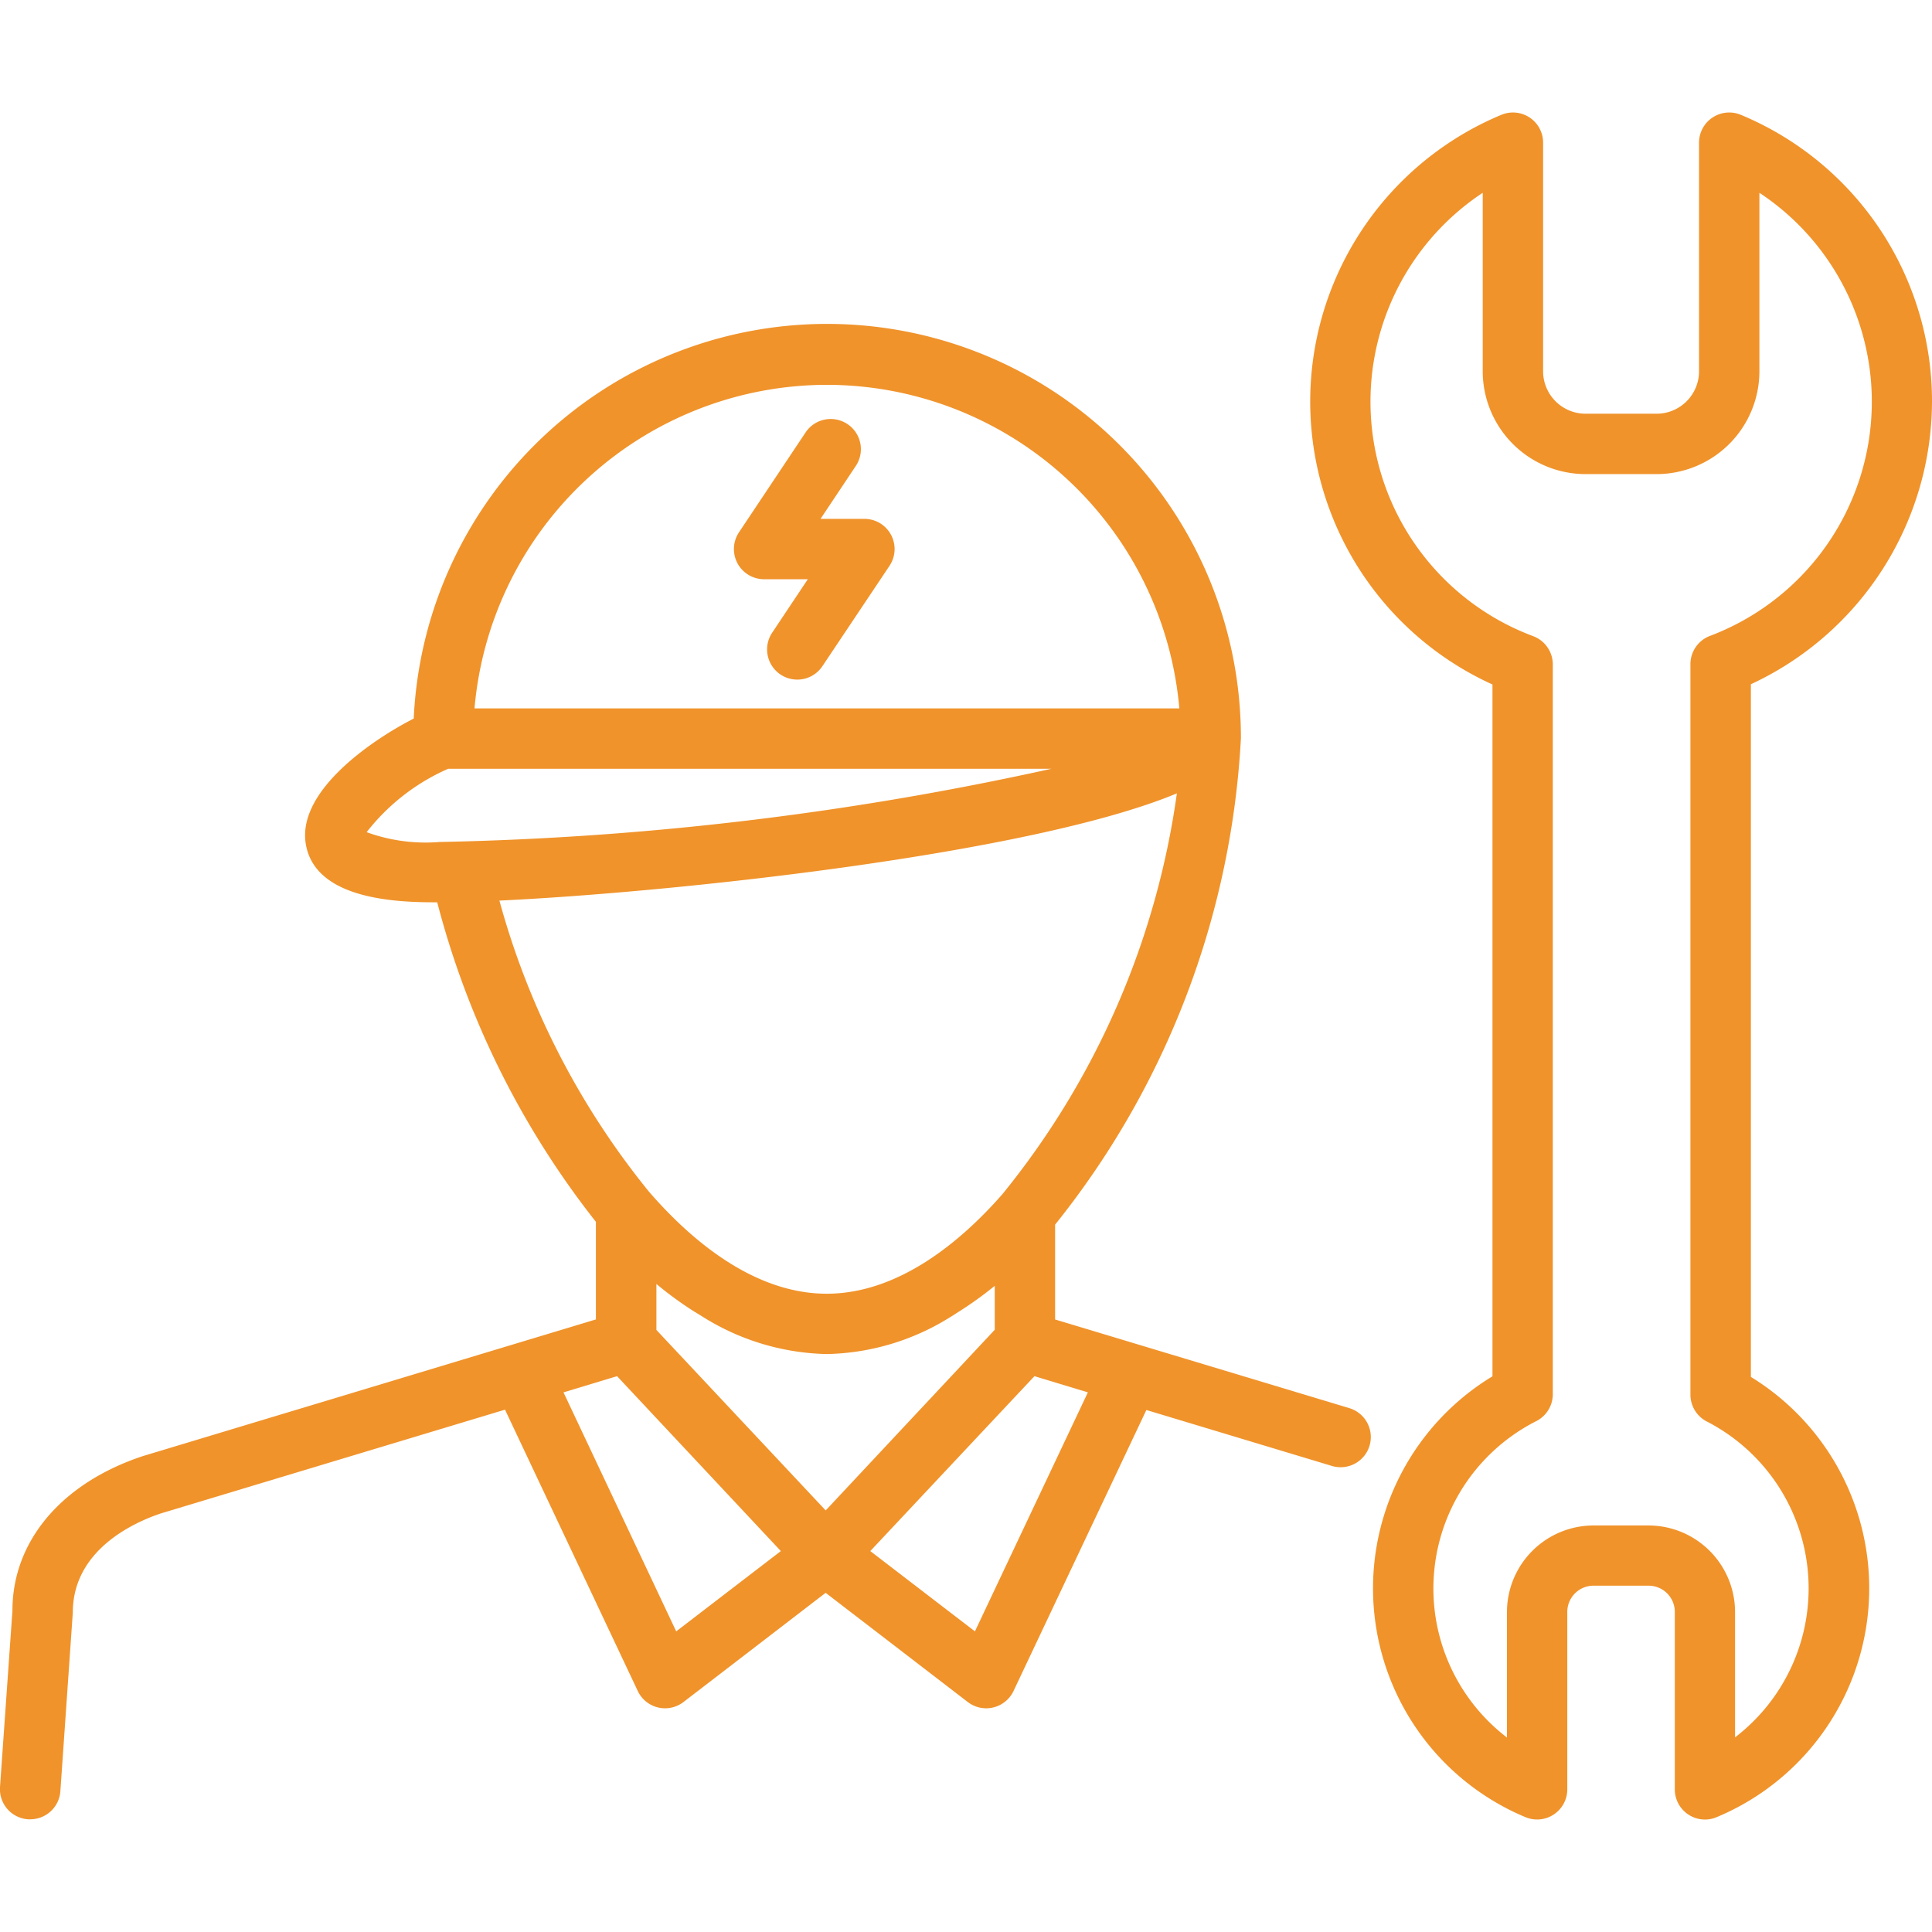 <svg xmlns="http://www.w3.org/2000/svg" version="1.1" xmlns:xlink="http://www.w3.org/1999/xlink" width="512" height="512" x="0" y="0" viewBox="0 0 48 48" style="enable-background:new 0 0 512 512" xml:space="preserve" class=""><g><path d="M48 9.981a7.706 7.706 0 0 0-4.749-7.128.75.75 0 0 0-1.039.691v5.681a1.055 1.055 0 0 1-1.054 1.054h-1.765a1.056 1.056 0 0 1-1.055-1.054V3.544a.749.749 0 0 0-1.038-.691 7.719 7.719 0 0 0-.22 14.153v17.188a6.16 6.16 0 0 0 .82 10.953.75.75 0 0 0 1.039-.691v-4.41a.651.651 0 0 1 .65-.65h1.37a.651.651 0 0 1 .651.65v4.41a.75.75 0 0 0 .75.75.729.729 0 0 0 .289-.059 6.16 6.16 0 0 0 .851-10.938V17A7.768 7.768 0 0 0 48 9.981zm-5.6 25.333a4.662 4.662 0 0 1 .707 7.85v-3.118A2.153 2.153 0 0 0 40.96 37.9h-1.37a2.153 2.153 0 0 0-2.15 2.15v3.118a4.662 4.662 0 0 1 .729-7.861.751.751 0 0 0 .41-.669V16.506a.751.751 0 0 0-.486-.7A6.221 6.221 0 0 1 36.838 4.79v4.435a2.557 2.557 0 0 0 2.555 2.554h1.765a2.557 2.557 0 0 0 2.554-2.554V4.79a6.22 6.22 0 0 1-1.231 11.01.751.751 0 0 0-.483.7v18.15a.751.751 0 0 0 .402.664z" fill="#f0932b" opacity="1" data-original="#000000"></path><path d="M15.845 42.012a.75.75 0 0 0 1.135.275l3.533-2.714 3.532 2.714a.751.751 0 0 0 1.136-.275l3.3-6.981 4.6 1.387a.75.75 0 1 0 .433-1.436l-7.3-2.2v-2.357a21.092 21.092 0 0 0 4.616-12.077v-.006a10.281 10.281 0 0 0-20.551-.489c-1.005.512-2.888 1.778-2.684 3.1.222 1.44 2.391 1.464 3.268 1.465a21.577 21.577 0 0 0 3.942 7.938v2.425l-2.078.627-9.18 2.769C1.519 36.85.307 38.3.309 40.017L0 44.4a.75.75 0 0 0 .7.8h.053a.75.75 0 0 0 .747-.7l.309-4.439c0-1.566 1.547-2.248 2.193-2.462l8.545-2.576zm.463-8.97V31.9a8.981 8.981 0 0 0 .939.685l.165.1a6.022 6.022 0 0 0 3.129.956 5.989 5.989 0 0 0 3.071-.92 2.43 2.43 0 0 0 .157-.1 8.917 8.917 0 0 0 .945-.675v1.092l-4.2 4.488zm10.72 1.551-2.806 5.938-2.6-1.995 4.078-4.345zM20.545 9.561A8.8 8.8 0 0 1 29.3 17.6H11.789a8.8 8.8 0 0 1 8.756-8.039zM9.109 20.675a5.237 5.237 0 0 1 2.026-1.575h14.986a77.355 77.355 0 0 1-15.2 1.819 4.285 4.285 0 0 1-1.812-.244zm3.3 1.7c4.336-.205 13.209-1.155 16.83-2.664a20.174 20.174 0 0 1-4.339 9.963c-.987 1.126-2.546 2.468-4.36 2.468-1.841 0-3.419-1.381-4.419-2.538a19.686 19.686 0 0 1-3.713-7.228zM15.33 34.19l4.07 4.346-2.6 1.995-2.8-5.938z" fill="#f0932b" opacity="1" data-original="#000000"></path><path d="M21.472 12.891h-1.086l.881-1.322a.75.75 0 0 0-1.248-.832l-1.659 2.488a.75.75 0 0 0 .624 1.166h1.086l-.881 1.321a.75.75 0 1 0 1.248.832l1.663-2.487a.75.75 0 0 0-.624-1.166z" fill="#f0932b" opacity="1" data-original="#000000"></path></g></svg>